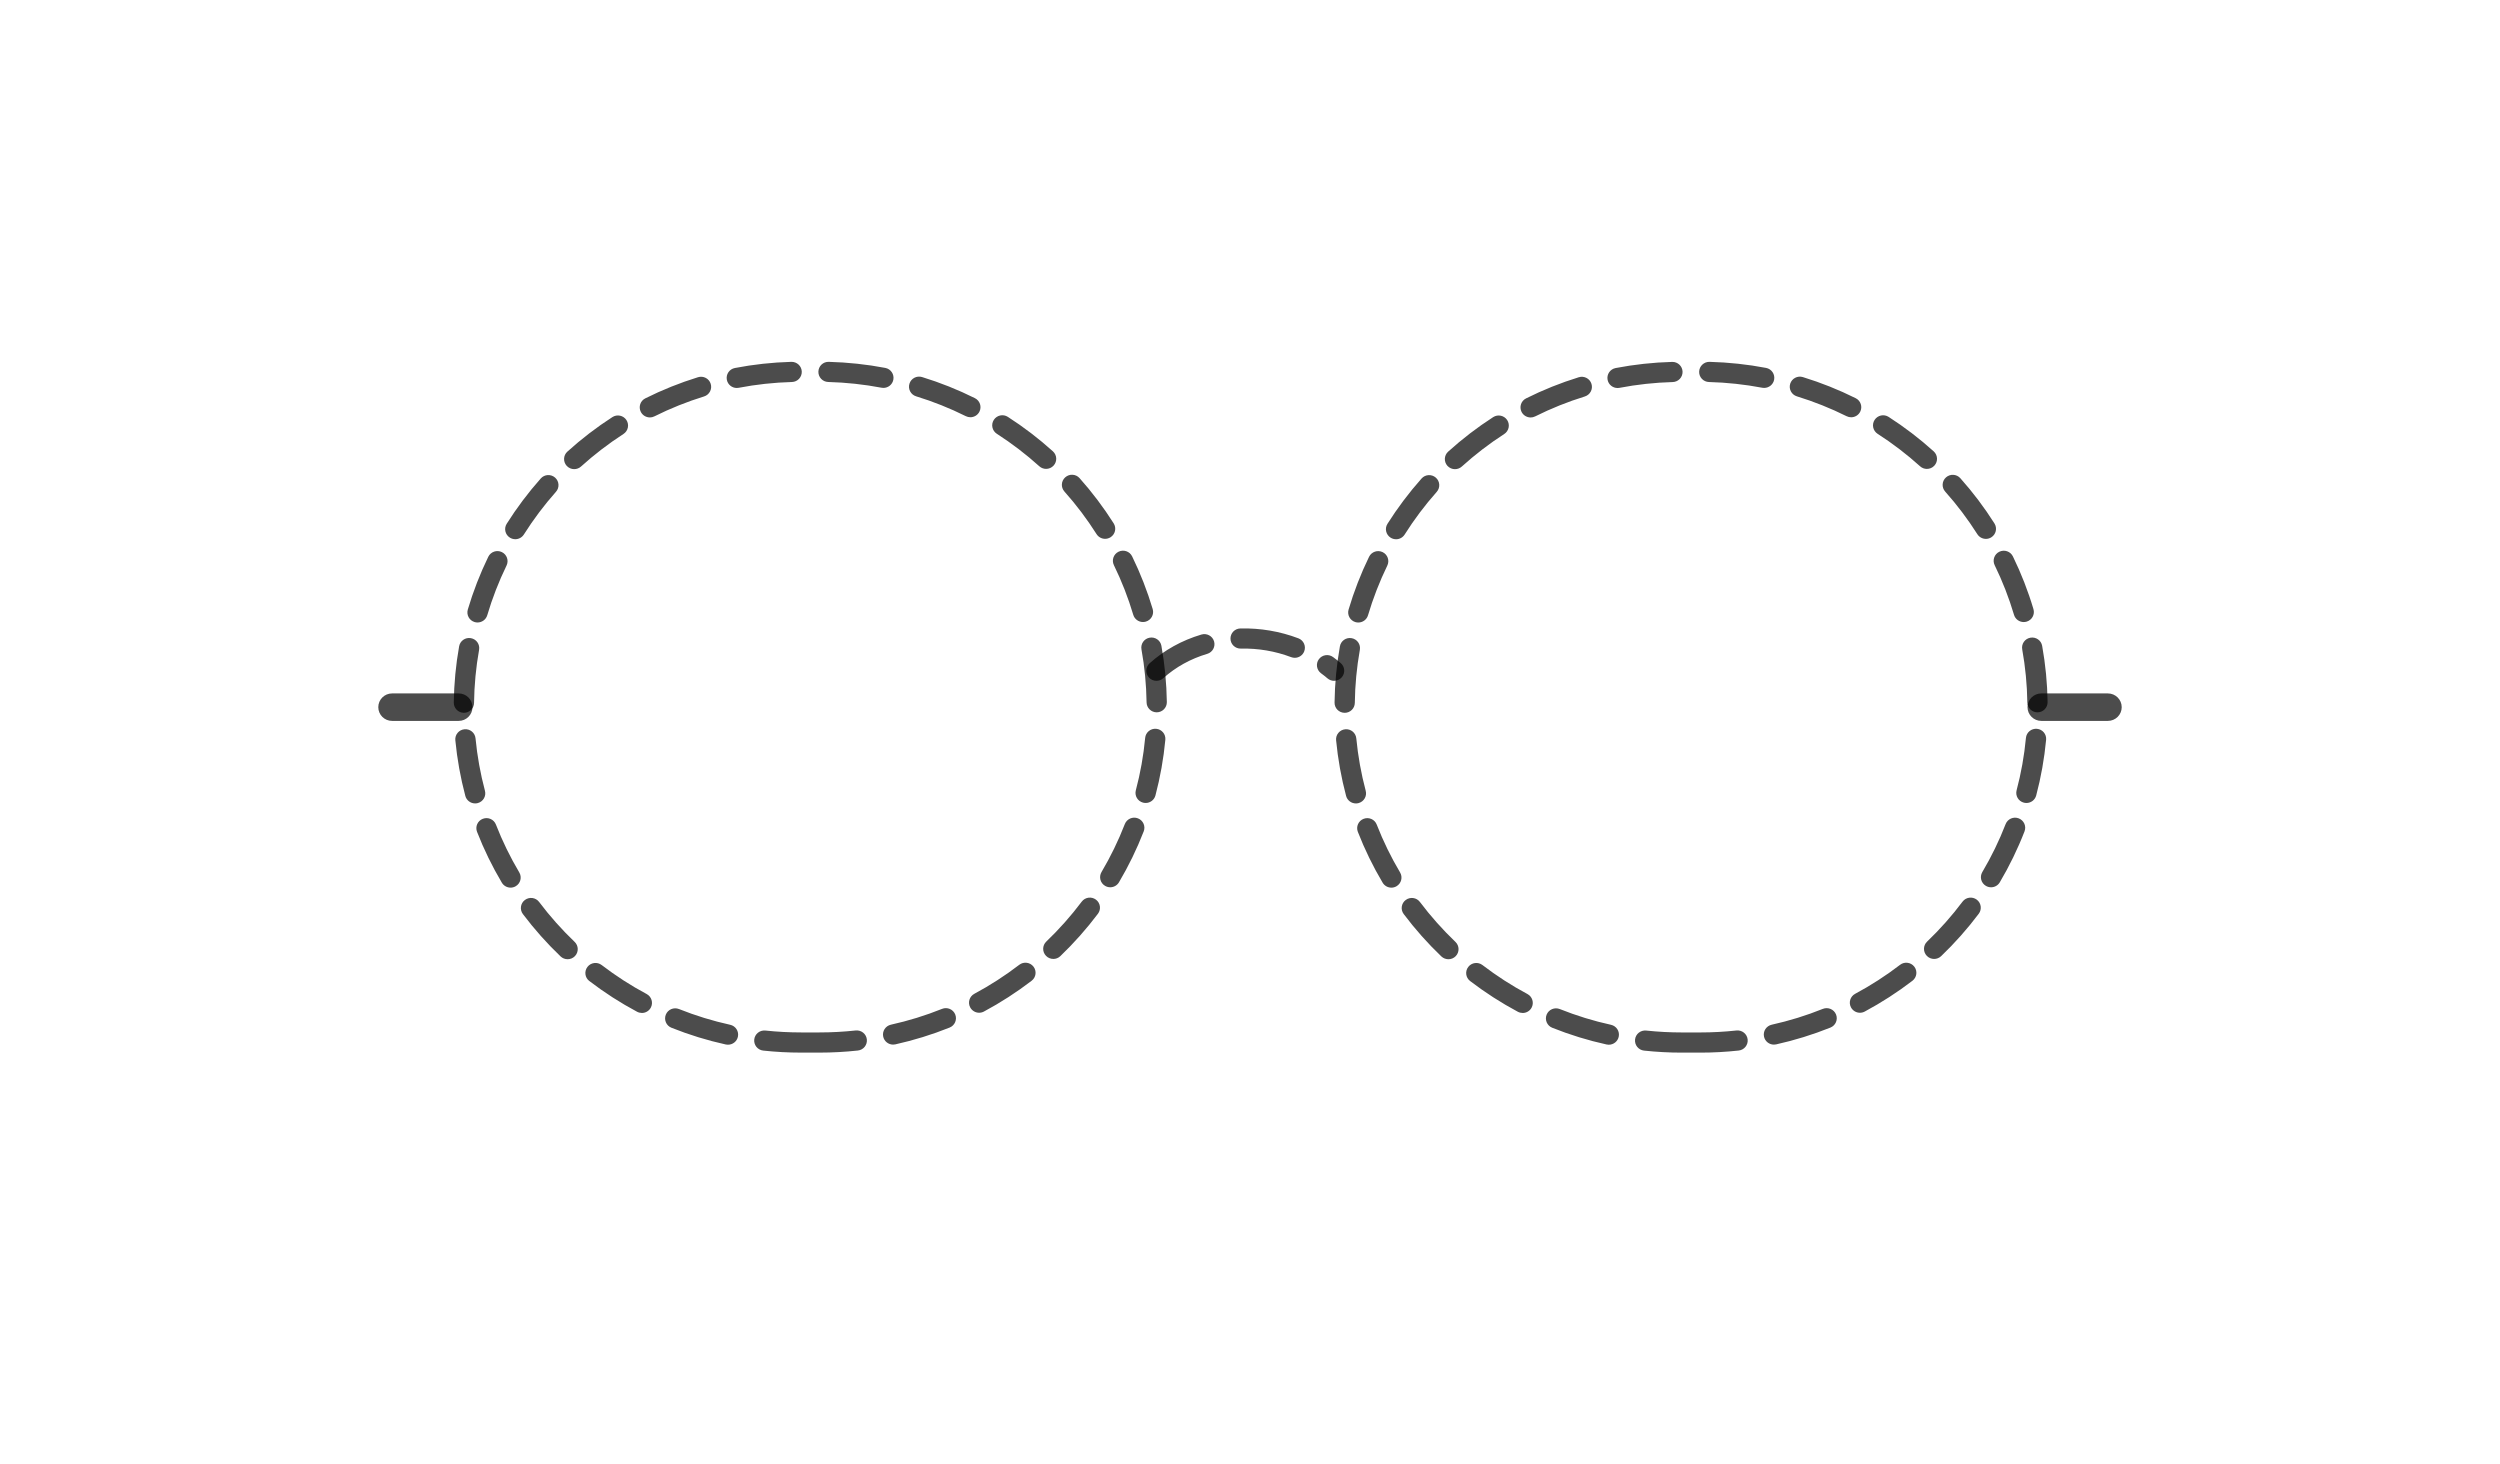 <svg width="152" height="89" viewBox="0 0 152 89" fill="none" xmlns="http://www.w3.org/2000/svg">
<mask id="mask0_1244_27" style="mask-type:alpha" maskUnits="userSpaceOnUse" x="0" y="0" width="152" height="89">
<rect width="152" height="89" fill="#D9D9D9"/>
</mask>
<g mask="url(#mask0_1244_27)">
</g>
<g clip-path="url(#clip0_1244_27)">
<path d="M103.38 64H102.26C101.491 64 100.717 63.959 99.957 63.877C99.619 63.84 99.375 63.538 99.411 63.201C99.448 62.865 99.751 62.622 100.09 62.658C100.806 62.734 101.535 62.773 102.259 62.773H103.379C104.113 62.773 104.852 62.733 105.577 62.654C105.914 62.617 106.22 62.86 106.257 63.197C106.294 63.533 106.05 63.836 105.712 63.873C104.943 63.957 104.158 64 103.379 64H103.38ZM97.815 63.52C97.772 63.52 97.727 63.516 97.682 63.505C96.557 63.258 95.445 62.916 94.377 62.488C94.061 62.362 93.909 62.005 94.035 61.69C94.162 61.376 94.521 61.225 94.837 61.351C95.843 61.753 96.89 62.076 97.949 62.308C98.281 62.381 98.491 62.708 98.417 63.039C98.353 63.325 98.099 63.519 97.815 63.519V63.52ZM107.854 63.513C107.571 63.513 107.317 63.319 107.253 63.033C107.179 62.703 107.389 62.376 107.721 62.302C108.778 62.068 109.823 61.745 110.828 61.34C111.144 61.214 111.503 61.365 111.631 61.679C111.758 61.993 111.606 62.35 111.29 62.477C110.222 62.906 109.112 63.249 107.988 63.499C107.943 63.509 107.899 63.513 107.854 63.513ZM92.578 61.588C92.479 61.588 92.379 61.565 92.286 61.516C91.273 60.975 90.296 60.346 89.383 59.647C89.113 59.441 89.064 59.055 89.271 58.788C89.478 58.519 89.866 58.47 90.135 58.676C90.996 59.335 91.914 59.928 92.869 60.437C93.169 60.597 93.281 60.968 93.121 61.267C93.01 61.473 92.797 61.59 92.578 61.59V61.588ZM113.086 61.576C112.866 61.576 112.655 61.459 112.543 61.254C112.381 60.956 112.493 60.584 112.794 60.423C113.747 59.913 114.666 59.32 115.524 58.661C115.793 58.453 116.18 58.504 116.388 58.771C116.596 59.038 116.546 59.424 116.277 59.63C115.365 60.33 114.39 60.959 113.377 61.502C113.284 61.552 113.185 61.576 113.086 61.576ZM88.062 58.321C87.909 58.321 87.755 58.264 87.635 58.151C86.805 57.357 86.034 56.491 85.346 55.575C85.141 55.305 85.196 54.92 85.47 54.718C85.742 54.515 86.129 54.569 86.332 54.841C86.982 55.704 87.708 56.519 88.49 57.267C88.736 57.501 88.744 57.89 88.508 58.134C88.387 58.259 88.226 58.322 88.064 58.322L88.062 58.321ZM117.594 58.304C117.433 58.304 117.272 58.242 117.151 58.116C116.914 57.872 116.922 57.484 117.168 57.249C117.95 56.501 118.674 55.685 119.322 54.821C119.526 54.549 119.911 54.495 120.185 54.697C120.457 54.9 120.513 55.283 120.309 55.555C119.621 56.471 118.851 57.339 118.021 58.133C117.901 58.247 117.748 58.304 117.594 58.304ZM84.596 53.969C84.385 53.969 84.18 53.861 84.065 53.668C83.479 52.682 82.971 51.641 82.557 50.576C82.434 50.261 82.592 49.905 82.909 49.784C83.226 49.662 83.583 49.818 83.705 50.134C84.095 51.136 84.573 52.116 85.125 53.045C85.298 53.337 85.201 53.712 84.907 53.884C84.809 53.942 84.701 53.97 84.595 53.97L84.596 53.969ZM121.055 53.947C120.949 53.947 120.841 53.919 120.743 53.862C120.449 53.69 120.352 53.315 120.524 53.023C121.075 52.092 121.552 51.112 121.941 50.107C122.064 49.791 122.421 49.633 122.738 49.756C123.055 49.877 123.214 50.233 123.091 50.548C122.678 51.615 122.171 52.657 121.586 53.646C121.471 53.84 121.266 53.948 121.055 53.948V53.947ZM82.438 48.849C82.166 48.849 81.916 48.667 81.843 48.393C81.549 47.289 81.345 46.15 81.235 45.008C81.202 44.672 81.451 44.372 81.79 44.34C82.13 44.307 82.43 44.555 82.463 44.892C82.566 45.967 82.758 47.039 83.035 48.079C83.123 48.407 82.927 48.742 82.597 48.829C82.544 48.842 82.491 48.85 82.439 48.85L82.438 48.849ZM123.206 48.821C123.155 48.821 123.101 48.814 123.048 48.801C122.719 48.715 122.523 48.38 122.609 48.052C122.885 47.013 123.076 45.94 123.177 44.864C123.209 44.528 123.509 44.281 123.848 44.312C124.187 44.343 124.437 44.642 124.404 44.979C124.296 46.121 124.094 47.26 123.801 48.365C123.728 48.641 123.479 48.822 123.206 48.822V48.821ZM81.757 43.339C81.757 43.339 81.751 43.339 81.749 43.339C81.408 43.334 81.136 43.057 81.141 42.718C81.155 41.569 81.265 40.419 81.466 39.297C81.525 38.963 81.845 38.74 82.18 38.801C82.515 38.86 82.738 39.178 82.679 39.511C82.49 40.569 82.386 41.653 82.373 42.735C82.369 43.07 82.094 43.34 81.757 43.34V43.339ZM123.879 43.31C123.542 43.31 123.268 43.041 123.262 42.706C123.247 41.624 123.141 40.539 122.951 39.483C122.89 39.149 123.113 38.831 123.448 38.772C123.783 38.712 124.104 38.933 124.163 39.266C124.365 40.388 124.477 41.539 124.494 42.688C124.498 43.027 124.227 43.306 123.886 43.31C123.883 43.31 123.881 43.31 123.877 43.31H123.879ZM82.585 37.849C82.528 37.849 82.468 37.841 82.411 37.825C82.085 37.729 81.898 37.389 81.993 37.064C82.318 35.965 82.737 34.885 83.239 33.853C83.387 33.549 83.756 33.421 84.063 33.569C84.368 33.716 84.497 34.083 84.348 34.388C83.876 35.36 83.481 36.376 83.175 37.409C83.097 37.676 82.85 37.849 82.585 37.849ZM123.043 37.821C122.776 37.821 122.531 37.648 122.452 37.382C122.145 36.349 121.75 35.334 121.276 34.364C121.127 34.06 121.255 33.693 121.561 33.545C121.866 33.397 122.235 33.524 122.384 33.828C122.888 34.858 123.308 35.937 123.634 37.035C123.731 37.359 123.545 37.7 123.218 37.796C123.159 37.812 123.101 37.821 123.043 37.821ZM84.879 32.786C84.767 32.786 84.654 32.756 84.552 32.692C84.264 32.512 84.177 32.134 84.358 31.848C84.97 30.88 85.667 29.953 86.43 29.095C86.655 28.84 87.045 28.817 87.299 29.041C87.555 29.265 87.578 29.653 87.353 29.906C86.635 30.715 85.978 31.587 85.403 32.5C85.286 32.685 85.085 32.787 84.88 32.787L84.879 32.786ZM120.743 32.764C120.538 32.764 120.338 32.662 120.221 32.477C119.644 31.566 118.987 30.695 118.267 29.888C118.041 29.635 118.065 29.247 118.319 29.023C118.574 28.799 118.963 28.822 119.189 29.076C119.953 29.933 120.651 30.858 121.263 31.826C121.444 32.112 121.358 32.491 121.07 32.67C120.968 32.734 120.855 32.765 120.743 32.765V32.764ZM88.462 28.526C88.295 28.526 88.129 28.458 88.006 28.326C87.778 28.075 87.796 27.687 88.048 27.46C88.899 26.689 89.82 25.983 90.785 25.361C91.071 25.177 91.451 25.258 91.638 25.541C91.822 25.825 91.742 26.204 91.456 26.389C90.547 26.975 89.68 27.64 88.878 28.366C88.76 28.473 88.611 28.525 88.463 28.525L88.462 28.526ZM117.154 28.51C117.006 28.51 116.858 28.457 116.741 28.35C115.937 27.625 115.069 26.961 114.159 26.376C113.874 26.192 113.792 25.813 113.977 25.529C114.162 25.245 114.542 25.163 114.828 25.347C115.794 25.968 116.716 26.673 117.569 27.443C117.821 27.671 117.84 28.058 117.611 28.309C117.49 28.443 117.322 28.51 117.155 28.51H117.154ZM93.063 25.382C92.837 25.382 92.62 25.258 92.511 25.044C92.359 24.742 92.481 24.373 92.785 24.222C93.814 23.707 94.893 23.275 95.991 22.936C96.316 22.836 96.661 23.016 96.762 23.34C96.863 23.663 96.681 24.006 96.356 24.106C95.322 24.425 94.306 24.833 93.338 25.317C93.25 25.362 93.154 25.383 93.061 25.383L93.063 25.382ZM112.548 25.37C112.455 25.37 112.361 25.349 112.273 25.305C111.302 24.822 110.286 24.416 109.251 24.098C108.926 23.998 108.743 23.655 108.844 23.332C108.945 23.009 109.29 22.827 109.615 22.927C110.714 23.265 111.794 23.696 112.825 24.21C113.13 24.361 113.253 24.729 113.101 25.032C112.993 25.246 112.775 25.371 112.549 25.371L112.548 25.37ZM98.346 23.591C98.057 23.591 97.798 23.387 97.742 23.094C97.677 22.762 97.897 22.44 98.231 22.377C99.357 22.161 100.513 22.035 101.667 22.004C101.673 22.004 101.678 22.004 101.684 22.004C102.017 22.004 102.29 22.267 102.3 22.6C102.309 22.938 102.041 23.22 101.701 23.229C100.614 23.259 99.525 23.377 98.464 23.581C98.425 23.589 98.385 23.593 98.346 23.593V23.591ZM107.261 23.586C107.223 23.586 107.184 23.582 107.145 23.575C106.085 23.373 104.995 23.256 103.908 23.227C103.567 23.218 103.299 22.937 103.308 22.599C103.317 22.26 103.604 21.991 103.941 22C105.095 22.03 106.252 22.154 107.378 22.369C107.712 22.433 107.931 22.753 107.867 23.087C107.811 23.38 107.552 23.585 107.262 23.585L107.261 23.586Z" fill="black" fill-opacity="0.7"/>
<path d="M49.827 63.999H48.707C47.938 63.999 47.164 63.958 46.404 63.876C46.066 63.839 45.822 63.537 45.858 63.2C45.895 62.864 46.198 62.621 46.537 62.657C47.252 62.733 47.982 62.772 48.706 62.772H49.826C50.56 62.772 51.299 62.732 52.024 62.653C52.363 62.617 52.667 62.859 52.704 63.196C52.741 63.532 52.497 63.835 52.159 63.872C51.39 63.956 50.605 63.999 49.826 63.999H49.827ZM44.262 63.519C44.218 63.519 44.174 63.514 44.129 63.505C43.004 63.257 41.892 62.915 40.824 62.487C40.508 62.361 40.355 62.004 40.482 61.689C40.609 61.375 40.968 61.224 41.284 61.35C42.289 61.752 43.337 62.074 44.396 62.307C44.728 62.38 44.938 62.707 44.864 63.038C44.8 63.324 44.546 63.518 44.262 63.518V63.519ZM54.301 63.512C54.019 63.512 53.764 63.318 53.7 63.032C53.626 62.702 53.836 62.375 54.167 62.301C55.225 62.067 56.27 61.744 57.275 61.34C57.591 61.212 57.95 61.364 58.078 61.678C58.205 61.992 58.053 62.349 57.737 62.476C56.67 62.905 55.559 63.248 54.435 63.498C54.39 63.508 54.346 63.512 54.301 63.512ZM39.025 61.587C38.926 61.587 38.826 61.563 38.733 61.514C37.72 60.974 36.743 60.344 35.83 59.646C35.56 59.44 35.511 59.054 35.718 58.787C35.925 58.518 36.313 58.469 36.582 58.675C37.443 59.334 38.361 59.927 39.316 60.436C39.616 60.596 39.728 60.967 39.568 61.266C39.457 61.472 39.244 61.589 39.025 61.589V61.587ZM59.533 61.575C59.313 61.575 59.102 61.458 58.99 61.253C58.828 60.955 58.94 60.583 59.241 60.422C60.194 59.912 61.112 59.319 61.971 58.66C62.241 58.453 62.627 58.503 62.835 58.77C63.043 59.038 62.993 59.423 62.724 59.629C61.812 60.329 60.837 60.959 59.824 61.501C59.731 61.551 59.632 61.575 59.533 61.575ZM34.509 58.32C34.356 58.32 34.202 58.263 34.083 58.15C33.252 57.356 32.481 56.49 31.792 55.575C31.588 55.304 31.643 54.919 31.917 54.717C32.189 54.514 32.576 54.568 32.779 54.84C33.429 55.703 34.155 56.518 34.937 57.266C35.183 57.5 35.191 57.889 34.955 58.133C34.834 58.258 34.673 58.321 34.511 58.321L34.509 58.32ZM64.041 58.303C63.88 58.303 63.719 58.241 63.598 58.115C63.361 57.871 63.369 57.483 63.614 57.248C64.395 56.5 65.121 55.684 65.769 54.82C65.973 54.549 66.358 54.494 66.632 54.697C66.904 54.899 66.96 55.283 66.756 55.554C66.067 56.471 65.297 57.338 64.468 58.133C64.348 58.248 64.195 58.304 64.041 58.304V58.303ZM31.043 53.968C30.832 53.968 30.627 53.86 30.512 53.667C29.926 52.681 29.418 51.64 29.004 50.575C28.881 50.26 29.038 49.904 29.356 49.783C29.673 49.66 30.03 49.817 30.152 50.133C30.542 51.135 31.02 52.115 31.572 53.044C31.745 53.336 31.648 53.712 31.354 53.883C31.256 53.941 31.148 53.969 31.042 53.969L31.043 53.968ZM67.502 53.946C67.396 53.946 67.288 53.918 67.19 53.861C66.896 53.689 66.799 53.314 66.971 53.022C67.522 52.091 67.999 51.111 68.388 50.106C68.511 49.791 68.867 49.632 69.185 49.755C69.502 49.876 69.661 50.232 69.538 50.547C69.124 51.614 68.618 52.656 68.032 53.645C67.917 53.839 67.712 53.947 67.501 53.947L67.502 53.946ZM28.887 48.848C28.615 48.848 28.365 48.666 28.292 48.392C27.998 47.288 27.794 46.149 27.684 45.007C27.651 44.671 27.9 44.371 28.24 44.339C28.579 44.306 28.88 44.554 28.912 44.891C29.015 45.966 29.208 47.038 29.485 48.078C29.572 48.406 29.376 48.741 29.046 48.828C28.994 48.841 28.94 48.849 28.888 48.849L28.887 48.848ZM69.656 48.82C69.604 48.82 69.55 48.813 69.498 48.8C69.168 48.714 68.972 48.379 69.058 48.051C69.334 47.012 69.526 45.939 69.626 44.863C69.658 44.527 69.959 44.279 70.298 44.311C70.636 44.342 70.886 44.641 70.853 44.978C70.746 46.12 70.543 47.259 70.251 48.364C70.178 48.639 69.928 48.821 69.656 48.821V48.82ZM28.206 43.338C28.206 43.338 28.201 43.338 28.198 43.338C27.858 43.334 27.585 43.056 27.59 42.717C27.605 41.569 27.714 40.417 27.915 39.295C27.974 38.962 28.295 38.739 28.63 38.8C28.965 38.859 29.188 39.177 29.128 39.511C28.939 40.568 28.836 41.652 28.822 42.734C28.818 43.069 28.543 43.339 28.206 43.339V43.338ZM70.328 43.309C69.992 43.309 69.717 43.04 69.712 42.705C69.696 41.623 69.592 40.539 69.401 39.482C69.341 39.148 69.564 38.83 69.899 38.771C70.234 38.711 70.554 38.932 70.614 39.265C70.816 40.388 70.927 41.54 70.944 42.687C70.948 43.026 70.677 43.303 70.337 43.309C70.333 43.309 70.331 43.309 70.328 43.309ZM29.034 37.847C28.977 37.847 28.918 37.839 28.86 37.822C28.534 37.727 28.347 37.387 28.442 37.062C28.767 35.963 29.186 34.883 29.688 33.851C29.836 33.547 30.205 33.419 30.512 33.567C30.818 33.714 30.947 34.081 30.797 34.386C30.325 35.358 29.93 36.374 29.625 37.407C29.546 37.674 29.3 37.847 29.034 37.847ZM69.492 37.819C69.227 37.819 68.981 37.646 68.902 37.38C68.595 36.347 68.199 35.332 67.725 34.362C67.576 34.057 67.704 33.691 68.01 33.543C68.316 33.395 68.684 33.522 68.833 33.826C69.336 34.856 69.757 35.935 70.084 37.032C70.18 37.357 69.994 37.698 69.667 37.794C69.609 37.81 69.55 37.819 69.492 37.819ZM31.329 32.783C31.217 32.783 31.103 32.753 31.001 32.689C30.713 32.509 30.626 32.131 30.808 31.845C31.419 30.876 32.116 29.949 32.879 29.091C33.104 28.837 33.494 28.814 33.749 29.038C34.004 29.262 34.028 29.65 33.802 29.902C33.084 30.711 32.428 31.584 31.852 32.496C31.735 32.681 31.535 32.784 31.33 32.784L31.329 32.783ZM67.192 32.761C66.987 32.761 66.787 32.659 66.67 32.474C66.093 31.563 65.436 30.691 64.716 29.884C64.491 29.631 64.514 29.243 64.769 29.019C65.023 28.795 65.413 28.817 65.638 29.071C66.402 29.928 67.099 30.854 67.712 31.821C67.893 32.108 67.807 32.486 67.519 32.666C67.417 32.729 67.304 32.761 67.192 32.761ZM34.912 28.524C34.745 28.524 34.578 28.456 34.456 28.324C34.227 28.073 34.245 27.685 34.497 27.458C35.349 26.687 36.27 25.98 37.234 25.359C37.52 25.175 37.901 25.256 38.087 25.539C38.272 25.823 38.191 26.202 37.905 26.387C36.997 26.973 36.129 27.638 35.327 28.364C35.21 28.471 35.061 28.523 34.913 28.523L34.912 28.524ZM63.603 28.508C63.455 28.508 63.307 28.455 63.189 28.348C62.385 27.623 61.517 26.959 60.607 26.374C60.322 26.19 60.24 25.811 60.425 25.527C60.61 25.243 60.991 25.161 61.276 25.345C62.242 25.966 63.164 26.671 64.017 27.441C64.269 27.669 64.288 28.056 64.059 28.307C63.937 28.441 63.77 28.508 63.603 28.508ZM39.512 25.38C39.287 25.38 39.069 25.256 38.961 25.042C38.808 24.74 38.93 24.371 39.234 24.22C40.264 23.705 41.343 23.273 42.441 22.934C42.765 22.834 43.111 23.014 43.211 23.337C43.312 23.66 43.131 24.004 42.806 24.104C41.772 24.423 40.755 24.831 39.787 25.315C39.699 25.36 39.604 25.381 39.511 25.381L39.512 25.38ZM58.997 25.368C58.904 25.368 58.81 25.346 58.722 25.303C57.752 24.819 56.735 24.414 55.7 24.096C55.375 23.996 55.193 23.653 55.294 23.33C55.394 23.006 55.739 22.825 56.064 22.925C57.163 23.263 58.245 23.694 59.274 24.208C59.579 24.359 59.701 24.728 59.549 25.03C59.441 25.245 59.223 25.369 58.997 25.369V25.368ZM44.795 23.589C44.507 23.589 44.248 23.385 44.192 23.092C44.127 22.76 44.346 22.438 44.68 22.375C45.805 22.157 46.961 22.032 48.115 22C48.455 21.994 48.739 22.258 48.748 22.596C48.757 22.935 48.489 23.217 48.149 23.226C47.062 23.256 45.973 23.374 44.912 23.578C44.873 23.586 44.834 23.589 44.794 23.589H44.795ZM53.71 23.584C53.672 23.584 53.633 23.58 53.594 23.573C52.533 23.371 51.444 23.254 50.357 23.225C50.017 23.216 49.749 22.935 49.758 22.596C49.767 22.258 50.046 21.989 50.39 22C51.544 22.03 52.7 22.154 53.826 22.369C54.16 22.433 54.379 22.754 54.315 23.087C54.259 23.38 54.001 23.585 53.71 23.585V23.584Z" fill="black" fill-opacity="0.7"/>
<path d="M27.886 43.831H23.84C23.376 43.831 23 43.457 23 42.996C23 42.535 23.376 42.16 23.84 42.16H27.886C28.35 42.16 28.726 42.535 28.726 42.996C28.726 43.457 28.35 43.831 27.886 43.831Z" fill="black" fill-opacity="0.7"/>
<path d="M128.159 43.831H124.114C123.65 43.831 123.273 43.457 123.273 42.996C123.273 42.535 123.65 42.16 124.114 42.16H128.159C128.623 42.16 129 42.535 129 42.996C129 43.457 128.623 43.831 128.159 43.831Z" fill="black" fill-opacity="0.7"/>
<path d="M81.114 41.394C80.973 41.394 80.831 41.346 80.714 41.247C80.588 41.14 80.456 41.034 80.319 40.935C80.046 40.734 79.987 40.35 80.189 40.078C80.391 39.806 80.777 39.748 81.05 39.949C81.21 40.066 81.365 40.188 81.513 40.314C81.772 40.534 81.802 40.92 81.582 41.178C81.459 41.319 81.287 41.393 81.112 41.393L81.114 41.394ZM70.312 41.394C70.142 41.394 69.976 41.326 69.853 41.191C69.626 40.939 69.646 40.552 69.899 40.325C70.797 39.522 71.856 38.935 73.046 38.58C73.373 38.483 73.716 38.666 73.814 38.991C73.911 39.315 73.727 39.657 73.401 39.754C72.385 40.056 71.486 40.555 70.724 41.237C70.606 41.343 70.458 41.394 70.312 41.394ZM78.722 39.995C78.65 39.995 78.576 39.981 78.504 39.955C77.528 39.586 76.494 39.411 75.444 39.435C75.102 39.443 74.821 39.176 74.813 38.837C74.805 38.498 75.074 38.217 75.415 38.21C76.625 38.182 77.816 38.383 78.941 38.809C79.259 38.929 79.419 39.283 79.298 39.599C79.205 39.844 78.971 39.995 78.722 39.995Z" fill="black" fill-opacity="0.7"/>
</g>
<defs>
<clipPath id="clip0_1244_27">
<rect width="106" height="42" fill="white" transform="translate(23 22)"/>
</clipPath>
</defs>
</svg>
